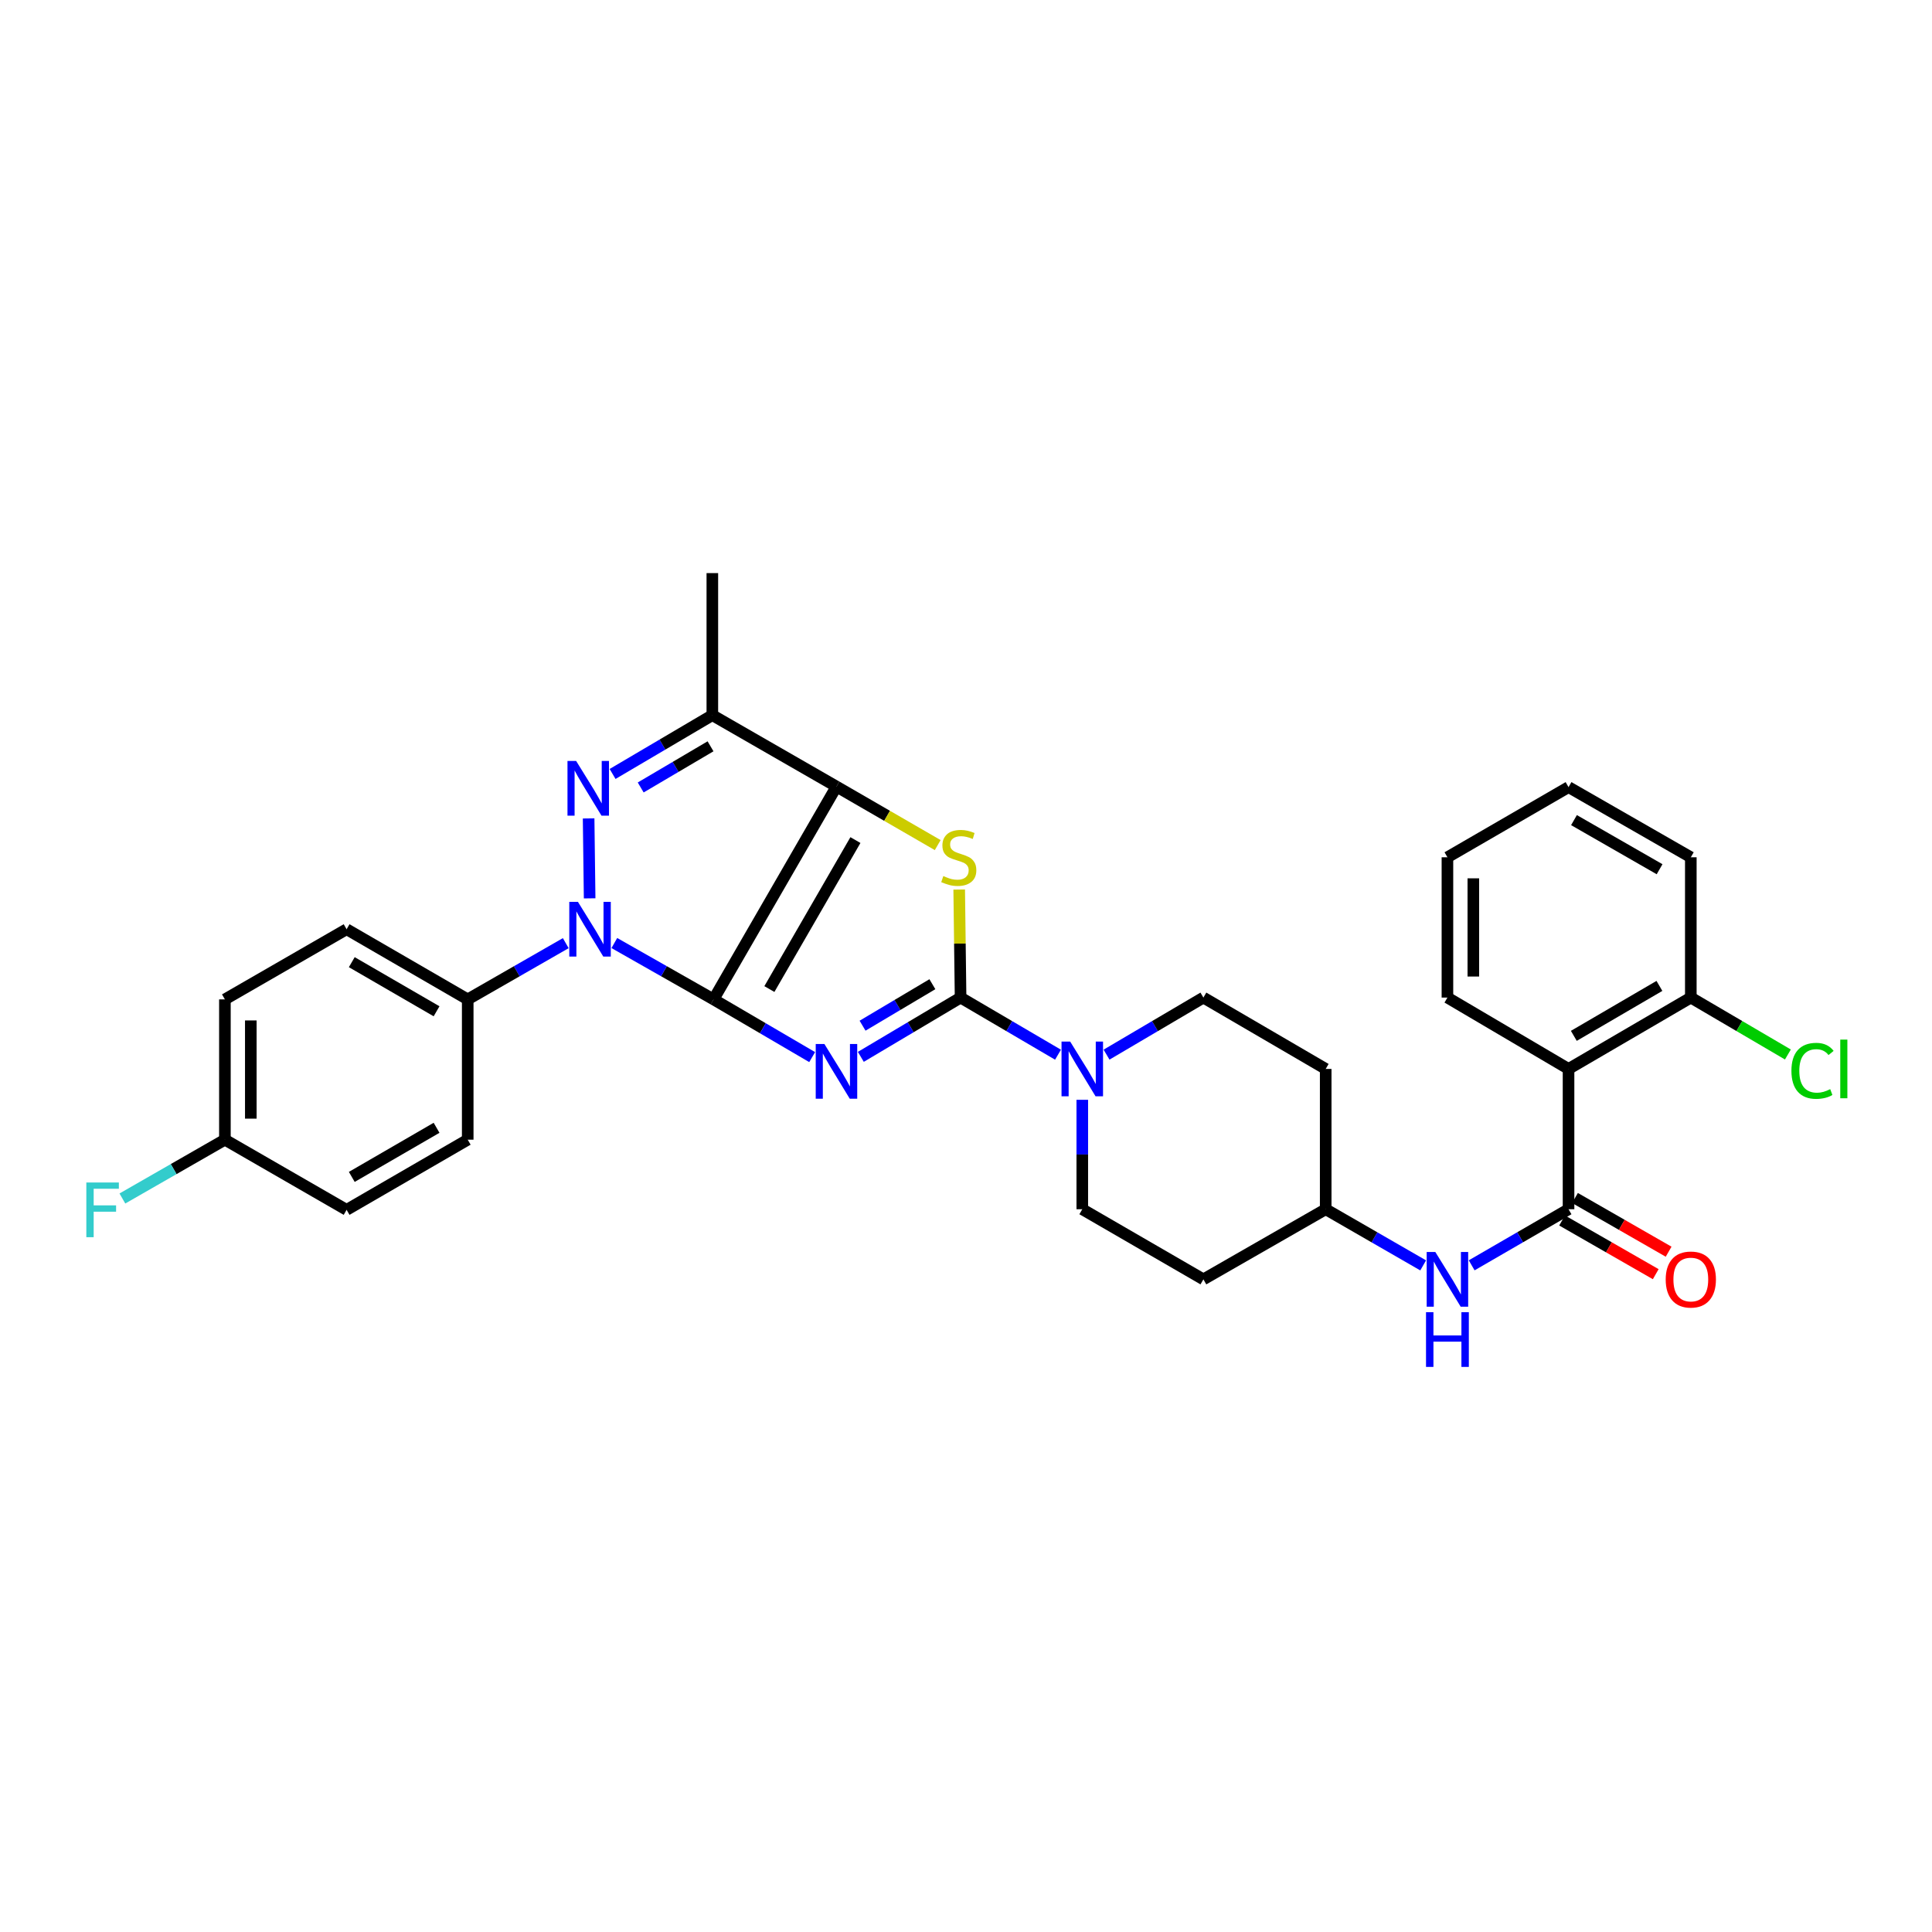 <?xml version='1.0' encoding='iso-8859-1'?>
<svg version='1.1' baseProfile='full'
              xmlns='http://www.w3.org/2000/svg'
                      xmlns:rdkit='http://www.rdkit.org/xml'
                      xmlns:xlink='http://www.w3.org/1999/xlink'
                  xml:space='preserve'
width='1000px' height='1000px' viewBox='0 0 1000 1000'>
<!-- END OF HEADER -->
<rect style='opacity:1.0;fill:#FFFFFF;stroke:none' width='1000' height='1000' x='0' y='0'> </rect>
<path class='bond-0' d='M 369.332,517.283 L 394.854,532.221' style='fill:none;fill-rule:evenodd;stroke:#000000;stroke-width:6px;stroke-linecap:butt;stroke-linejoin:miter;stroke-opacity:1' />
<path class='bond-0' d='M 394.854,532.221 L 420.375,547.158' style='fill:none;fill-rule:evenodd;stroke:#0000FF;stroke-width:6px;stroke-linecap:butt;stroke-linejoin:miter;stroke-opacity:1' />
<path class='bond-1' d='M 369.332,517.283 L 432.958,407.121' style='fill:none;fill-rule:evenodd;stroke:#000000;stroke-width:6px;stroke-linecap:butt;stroke-linejoin:miter;stroke-opacity:1' />
<path class='bond-1' d='M 398.229,511.936 L 442.767,434.822' style='fill:none;fill-rule:evenodd;stroke:#000000;stroke-width:6px;stroke-linecap:butt;stroke-linejoin:miter;stroke-opacity:1' />
<path class='bond-2' d='M 369.332,517.283 L 343.656,502.698' style='fill:none;fill-rule:evenodd;stroke:#000000;stroke-width:6px;stroke-linecap:butt;stroke-linejoin:miter;stroke-opacity:1' />
<path class='bond-2' d='M 343.656,502.698 L 317.98,488.112' style='fill:none;fill-rule:evenodd;stroke:#0000FF;stroke-width:6px;stroke-linecap:butt;stroke-linejoin:miter;stroke-opacity:1' />
<path class='bond-3' d='M 445.566,547.029 L 471.38,531.687' style='fill:none;fill-rule:evenodd;stroke:#0000FF;stroke-width:6px;stroke-linecap:butt;stroke-linejoin:miter;stroke-opacity:1' />
<path class='bond-3' d='M 471.38,531.687 L 497.195,516.345' style='fill:none;fill-rule:evenodd;stroke:#000000;stroke-width:6px;stroke-linecap:butt;stroke-linejoin:miter;stroke-opacity:1' />
<path class='bond-3' d='M 446.46,530.9 L 464.53,520.16' style='fill:none;fill-rule:evenodd;stroke:#0000FF;stroke-width:6px;stroke-linecap:butt;stroke-linejoin:miter;stroke-opacity:1' />
<path class='bond-3' d='M 464.53,520.16 L 482.6,509.42' style='fill:none;fill-rule:evenodd;stroke:#000000;stroke-width:6px;stroke-linecap:butt;stroke-linejoin:miter;stroke-opacity:1' />
<path class='bond-5' d='M 432.958,407.121 L 459.157,422.27' style='fill:none;fill-rule:evenodd;stroke:#000000;stroke-width:6px;stroke-linecap:butt;stroke-linejoin:miter;stroke-opacity:1' />
<path class='bond-5' d='M 459.157,422.27 L 485.355,437.42' style='fill:none;fill-rule:evenodd;stroke:#CCCC00;stroke-width:6px;stroke-linecap:butt;stroke-linejoin:miter;stroke-opacity:1' />
<path class='bond-6' d='M 432.958,407.121 L 368.707,370.172' style='fill:none;fill-rule:evenodd;stroke:#000000;stroke-width:6px;stroke-linecap:butt;stroke-linejoin:miter;stroke-opacity:1' />
<path class='bond-4' d='M 305.197,464.984 L 304.669,423.614' style='fill:none;fill-rule:evenodd;stroke:#0000FF;stroke-width:6px;stroke-linecap:butt;stroke-linejoin:miter;stroke-opacity:1' />
<path class='bond-11' d='M 292.837,488.174 L 267.463,502.729' style='fill:none;fill-rule:evenodd;stroke:#0000FF;stroke-width:6px;stroke-linecap:butt;stroke-linejoin:miter;stroke-opacity:1' />
<path class='bond-11' d='M 267.463,502.729 L 242.089,517.283' style='fill:none;fill-rule:evenodd;stroke:#000000;stroke-width:6px;stroke-linecap:butt;stroke-linejoin:miter;stroke-opacity:1' />
<path class='bond-8' d='M 497.195,516.345 L 522.408,531.128' style='fill:none;fill-rule:evenodd;stroke:#000000;stroke-width:6px;stroke-linecap:butt;stroke-linejoin:miter;stroke-opacity:1' />
<path class='bond-8' d='M 522.408,531.128 L 547.622,545.911' style='fill:none;fill-rule:evenodd;stroke:#0000FF;stroke-width:6px;stroke-linecap:butt;stroke-linejoin:miter;stroke-opacity:1' />
<path class='bond-32' d='M 497.195,516.345 L 496.836,488.384' style='fill:none;fill-rule:evenodd;stroke:#000000;stroke-width:6px;stroke-linecap:butt;stroke-linejoin:miter;stroke-opacity:1' />
<path class='bond-32' d='M 496.836,488.384 L 496.478,460.423' style='fill:none;fill-rule:evenodd;stroke:#CCCC00;stroke-width:6px;stroke-linecap:butt;stroke-linejoin:miter;stroke-opacity:1' />
<path class='bond-31' d='M 317.074,400.601 L 342.891,385.387' style='fill:none;fill-rule:evenodd;stroke:#0000FF;stroke-width:6px;stroke-linecap:butt;stroke-linejoin:miter;stroke-opacity:1' />
<path class='bond-31' d='M 342.891,385.387 L 368.707,370.172' style='fill:none;fill-rule:evenodd;stroke:#000000;stroke-width:6px;stroke-linecap:butt;stroke-linejoin:miter;stroke-opacity:1' />
<path class='bond-31' d='M 331.627,407.589 L 349.699,396.939' style='fill:none;fill-rule:evenodd;stroke:#0000FF;stroke-width:6px;stroke-linecap:butt;stroke-linejoin:miter;stroke-opacity:1' />
<path class='bond-31' d='M 349.699,396.939 L 367.77,386.288' style='fill:none;fill-rule:evenodd;stroke:#000000;stroke-width:6px;stroke-linecap:butt;stroke-linejoin:miter;stroke-opacity:1' />
<path class='bond-23' d='M 368.707,370.172 L 368.707,296.638' style='fill:none;fill-rule:evenodd;stroke:#000000;stroke-width:6px;stroke-linecap:butt;stroke-linejoin:miter;stroke-opacity:1' />
<path class='bond-7' d='M 811.874,625.896 L 786.806,640.412' style='fill:none;fill-rule:evenodd;stroke:#000000;stroke-width:6px;stroke-linecap:butt;stroke-linejoin:miter;stroke-opacity:1' />
<path class='bond-7' d='M 786.806,640.412 L 761.738,654.929' style='fill:none;fill-rule:evenodd;stroke:#0000FF;stroke-width:6px;stroke-linecap:butt;stroke-linejoin:miter;stroke-opacity:1' />
<path class='bond-9' d='M 811.874,625.896 L 811.874,553.279' style='fill:none;fill-rule:evenodd;stroke:#000000;stroke-width:6px;stroke-linecap:butt;stroke-linejoin:miter;stroke-opacity:1' />
<path class='bond-13' d='M 808.538,631.712 L 832.771,645.611' style='fill:none;fill-rule:evenodd;stroke:#000000;stroke-width:6px;stroke-linecap:butt;stroke-linejoin:miter;stroke-opacity:1' />
<path class='bond-13' d='M 832.771,645.611 L 857.004,659.51' style='fill:none;fill-rule:evenodd;stroke:#FF0000;stroke-width:6px;stroke-linecap:butt;stroke-linejoin:miter;stroke-opacity:1' />
<path class='bond-13' d='M 815.209,620.08 L 839.443,633.979' style='fill:none;fill-rule:evenodd;stroke:#000000;stroke-width:6px;stroke-linecap:butt;stroke-linejoin:miter;stroke-opacity:1' />
<path class='bond-13' d='M 839.443,633.979 L 863.676,647.879' style='fill:none;fill-rule:evenodd;stroke:#FF0000;stroke-width:6px;stroke-linecap:butt;stroke-linejoin:miter;stroke-opacity:1' />
<path class='bond-14' d='M 560.187,569.254 L 560.187,597.575' style='fill:none;fill-rule:evenodd;stroke:#0000FF;stroke-width:6px;stroke-linecap:butt;stroke-linejoin:miter;stroke-opacity:1' />
<path class='bond-14' d='M 560.187,597.575 L 560.187,625.896' style='fill:none;fill-rule:evenodd;stroke:#000000;stroke-width:6px;stroke-linecap:butt;stroke-linejoin:miter;stroke-opacity:1' />
<path class='bond-15' d='M 572.746,545.879 L 597.81,531.112' style='fill:none;fill-rule:evenodd;stroke:#0000FF;stroke-width:6px;stroke-linecap:butt;stroke-linejoin:miter;stroke-opacity:1' />
<path class='bond-15' d='M 597.81,531.112 L 622.874,516.345' style='fill:none;fill-rule:evenodd;stroke:#000000;stroke-width:6px;stroke-linecap:butt;stroke-linejoin:miter;stroke-opacity:1' />
<path class='bond-12' d='M 811.874,553.279 L 875.164,516.345' style='fill:none;fill-rule:evenodd;stroke:#000000;stroke-width:6px;stroke-linecap:butt;stroke-linejoin:miter;stroke-opacity:1' />
<path class='bond-12' d='M 814.609,536.157 L 858.912,510.303' style='fill:none;fill-rule:evenodd;stroke:#000000;stroke-width:6px;stroke-linecap:butt;stroke-linejoin:miter;stroke-opacity:1' />
<path class='bond-27' d='M 811.874,553.279 L 749.187,516.345' style='fill:none;fill-rule:evenodd;stroke:#000000;stroke-width:6px;stroke-linecap:butt;stroke-linejoin:miter;stroke-opacity:1' />
<path class='bond-10' d='M 736.629,654.962 L 711.404,640.429' style='fill:none;fill-rule:evenodd;stroke:#0000FF;stroke-width:6px;stroke-linecap:butt;stroke-linejoin:miter;stroke-opacity:1' />
<path class='bond-10' d='M 711.404,640.429 L 686.179,625.896' style='fill:none;fill-rule:evenodd;stroke:#000000;stroke-width:6px;stroke-linecap:butt;stroke-linejoin:miter;stroke-opacity:1' />
<path class='bond-19' d='M 242.089,517.283 L 179.402,480.967' style='fill:none;fill-rule:evenodd;stroke:#000000;stroke-width:6px;stroke-linecap:butt;stroke-linejoin:miter;stroke-opacity:1' />
<path class='bond-19' d='M 225.964,523.438 L 182.083,498.017' style='fill:none;fill-rule:evenodd;stroke:#000000;stroke-width:6px;stroke-linecap:butt;stroke-linejoin:miter;stroke-opacity:1' />
<path class='bond-20' d='M 242.089,517.283 L 242.089,589.9' style='fill:none;fill-rule:evenodd;stroke:#000000;stroke-width:6px;stroke-linecap:butt;stroke-linejoin:miter;stroke-opacity:1' />
<path class='bond-22' d='M 875.164,516.345 L 900.288,531.075' style='fill:none;fill-rule:evenodd;stroke:#000000;stroke-width:6px;stroke-linecap:butt;stroke-linejoin:miter;stroke-opacity:1' />
<path class='bond-22' d='M 900.288,531.075 L 925.411,545.806' style='fill:none;fill-rule:evenodd;stroke:#00CC00;stroke-width:6px;stroke-linecap:butt;stroke-linejoin:miter;stroke-opacity:1' />
<path class='bond-28' d='M 875.164,516.345 L 875.164,443.727' style='fill:none;fill-rule:evenodd;stroke:#000000;stroke-width:6px;stroke-linecap:butt;stroke-linejoin:miter;stroke-opacity:1' />
<path class='bond-18' d='M 560.187,625.896 L 622.874,662.197' style='fill:none;fill-rule:evenodd;stroke:#000000;stroke-width:6px;stroke-linecap:butt;stroke-linejoin:miter;stroke-opacity:1' />
<path class='bond-17' d='M 622.874,516.345 L 686.179,553.279' style='fill:none;fill-rule:evenodd;stroke:#000000;stroke-width:6px;stroke-linecap:butt;stroke-linejoin:miter;stroke-opacity:1' />
<path class='bond-16' d='M 686.179,625.896 L 686.179,553.279' style='fill:none;fill-rule:evenodd;stroke:#000000;stroke-width:6px;stroke-linecap:butt;stroke-linejoin:miter;stroke-opacity:1' />
<path class='bond-34' d='M 686.179,625.896 L 622.874,662.197' style='fill:none;fill-rule:evenodd;stroke:#000000;stroke-width:6px;stroke-linecap:butt;stroke-linejoin:miter;stroke-opacity:1' />
<path class='bond-24' d='M 179.402,480.967 L 116.409,517.283' style='fill:none;fill-rule:evenodd;stroke:#000000;stroke-width:6px;stroke-linecap:butt;stroke-linejoin:miter;stroke-opacity:1' />
<path class='bond-25' d='M 242.089,589.9 L 179.402,626.216' style='fill:none;fill-rule:evenodd;stroke:#000000;stroke-width:6px;stroke-linecap:butt;stroke-linejoin:miter;stroke-opacity:1' />
<path class='bond-25' d='M 225.964,583.745 L 182.083,609.166' style='fill:none;fill-rule:evenodd;stroke:#000000;stroke-width:6px;stroke-linecap:butt;stroke-linejoin:miter;stroke-opacity:1' />
<path class='bond-21' d='M 116.409,589.9 L 179.402,626.216' style='fill:none;fill-rule:evenodd;stroke:#000000;stroke-width:6px;stroke-linecap:butt;stroke-linejoin:miter;stroke-opacity:1' />
<path class='bond-26' d='M 116.409,589.9 L 89.879,605.12' style='fill:none;fill-rule:evenodd;stroke:#000000;stroke-width:6px;stroke-linecap:butt;stroke-linejoin:miter;stroke-opacity:1' />
<path class='bond-26' d='M 89.879,605.12 L 63.348,620.339' style='fill:none;fill-rule:evenodd;stroke:#33CCCC;stroke-width:6px;stroke-linecap:butt;stroke-linejoin:miter;stroke-opacity:1' />
<path class='bond-33' d='M 116.409,589.9 L 116.409,517.283' style='fill:none;fill-rule:evenodd;stroke:#000000;stroke-width:6px;stroke-linecap:butt;stroke-linejoin:miter;stroke-opacity:1' />
<path class='bond-33' d='M 129.818,579.008 L 129.818,528.176' style='fill:none;fill-rule:evenodd;stroke:#000000;stroke-width:6px;stroke-linecap:butt;stroke-linejoin:miter;stroke-opacity:1' />
<path class='bond-29' d='M 749.187,516.345 L 749.187,443.727' style='fill:none;fill-rule:evenodd;stroke:#000000;stroke-width:6px;stroke-linecap:butt;stroke-linejoin:miter;stroke-opacity:1' />
<path class='bond-29' d='M 762.596,505.452 L 762.596,454.62' style='fill:none;fill-rule:evenodd;stroke:#000000;stroke-width:6px;stroke-linecap:butt;stroke-linejoin:miter;stroke-opacity:1' />
<path class='bond-35' d='M 875.164,443.727 L 811.874,407.411' style='fill:none;fill-rule:evenodd;stroke:#000000;stroke-width:6px;stroke-linecap:butt;stroke-linejoin:miter;stroke-opacity:1' />
<path class='bond-35' d='M 858.997,449.91 L 814.694,424.489' style='fill:none;fill-rule:evenodd;stroke:#000000;stroke-width:6px;stroke-linecap:butt;stroke-linejoin:miter;stroke-opacity:1' />
<path class='bond-30' d='M 749.187,443.727 L 811.874,407.411' style='fill:none;fill-rule:evenodd;stroke:#000000;stroke-width:6px;stroke-linecap:butt;stroke-linejoin:miter;stroke-opacity:1' />
<path  class='atom-1' d='M 426.698 540.363
L 435.978 555.363
Q 436.898 556.843, 438.378 559.523
Q 439.858 562.203, 439.938 562.363
L 439.938 540.363
L 443.698 540.363
L 443.698 568.683
L 439.818 568.683
L 429.858 552.283
Q 428.698 550.363, 427.458 548.163
Q 426.258 545.963, 425.898 545.283
L 425.898 568.683
L 422.218 568.683
L 422.218 540.363
L 426.698 540.363
' fill='#0000FF'/>
<path  class='atom-3' d='M 299.141 466.807
L 308.421 481.807
Q 309.341 483.287, 310.821 485.967
Q 312.301 488.647, 312.381 488.807
L 312.381 466.807
L 316.141 466.807
L 316.141 495.127
L 312.261 495.127
L 302.301 478.727
Q 301.141 476.807, 299.901 474.607
Q 298.701 472.407, 298.341 471.727
L 298.341 495.127
L 294.661 495.127
L 294.661 466.807
L 299.141 466.807
' fill='#0000FF'/>
<path  class='atom-5' d='M 298.21 393.87
L 307.49 408.87
Q 308.41 410.35, 309.89 413.03
Q 311.37 415.71, 311.45 415.87
L 311.45 393.87
L 315.21 393.87
L 315.21 422.19
L 311.33 422.19
L 301.37 405.79
Q 300.21 403.87, 298.97 401.67
Q 297.77 399.47, 297.41 398.79
L 297.41 422.19
L 293.73 422.19
L 293.73 393.87
L 298.21 393.87
' fill='#0000FF'/>
<path  class='atom-6' d='M 488.263 453.447
Q 488.583 453.567, 489.903 454.127
Q 491.223 454.687, 492.663 455.047
Q 494.143 455.367, 495.583 455.367
Q 498.263 455.367, 499.823 454.087
Q 501.383 452.767, 501.383 450.487
Q 501.383 448.927, 500.583 447.967
Q 499.823 447.007, 498.623 446.487
Q 497.423 445.967, 495.423 445.367
Q 492.903 444.607, 491.383 443.887
Q 489.903 443.167, 488.823 441.647
Q 487.783 440.127, 487.783 437.567
Q 487.783 434.007, 490.183 431.807
Q 492.623 429.607, 497.423 429.607
Q 500.703 429.607, 504.423 431.167
L 503.503 434.247
Q 500.103 432.847, 497.543 432.847
Q 494.783 432.847, 493.263 434.007
Q 491.743 435.127, 491.783 437.087
Q 491.783 438.607, 492.543 439.527
Q 493.343 440.447, 494.463 440.967
Q 495.623 441.487, 497.543 442.087
Q 500.103 442.887, 501.623 443.687
Q 503.143 444.487, 504.223 446.127
Q 505.343 447.727, 505.343 450.487
Q 505.343 454.407, 502.703 456.527
Q 500.103 458.607, 495.743 458.607
Q 493.223 458.607, 491.303 458.047
Q 489.423 457.527, 487.183 456.607
L 488.263 453.447
' fill='#CCCC00'/>
<path  class='atom-9' d='M 553.927 539.119
L 563.207 554.119
Q 564.127 555.599, 565.607 558.279
Q 567.087 560.959, 567.167 561.119
L 567.167 539.119
L 570.927 539.119
L 570.927 567.439
L 567.047 567.439
L 557.087 551.039
Q 555.927 549.119, 554.687 546.919
Q 553.487 544.719, 553.127 544.039
L 553.127 567.439
L 549.447 567.439
L 549.447 539.119
L 553.927 539.119
' fill='#0000FF'/>
<path  class='atom-11' d='M 742.927 648.037
L 752.207 663.037
Q 753.127 664.517, 754.607 667.197
Q 756.087 669.877, 756.167 670.037
L 756.167 648.037
L 759.927 648.037
L 759.927 676.357
L 756.047 676.357
L 746.087 659.957
Q 744.927 658.037, 743.687 655.837
Q 742.487 653.637, 742.127 652.957
L 742.127 676.357
L 738.447 676.357
L 738.447 648.037
L 742.927 648.037
' fill='#0000FF'/>
<path  class='atom-11' d='M 738.107 679.189
L 741.947 679.189
L 741.947 691.229
L 756.427 691.229
L 756.427 679.189
L 760.267 679.189
L 760.267 707.509
L 756.427 707.509
L 756.427 694.429
L 741.947 694.429
L 741.947 707.509
L 738.107 707.509
L 738.107 679.189
' fill='#0000FF'/>
<path  class='atom-14' d='M 862.164 662.277
Q 862.164 655.477, 865.524 651.677
Q 868.884 647.877, 875.164 647.877
Q 881.444 647.877, 884.804 651.677
Q 888.164 655.477, 888.164 662.277
Q 888.164 669.157, 884.764 673.077
Q 881.364 676.957, 875.164 676.957
Q 868.924 676.957, 865.524 673.077
Q 862.164 669.197, 862.164 662.277
M 875.164 673.757
Q 879.484 673.757, 881.804 670.877
Q 884.164 667.957, 884.164 662.277
Q 884.164 656.717, 881.804 653.917
Q 879.484 651.077, 875.164 651.077
Q 870.844 651.077, 868.484 653.877
Q 866.164 656.677, 866.164 662.277
Q 866.164 667.997, 868.484 670.877
Q 870.844 673.757, 875.164 673.757
' fill='#FF0000'/>
<path  class='atom-23' d='M 927.237 554.259
Q 927.237 547.219, 930.517 543.539
Q 933.837 539.819, 940.117 539.819
Q 945.957 539.819, 949.077 543.939
L 946.437 546.099
Q 944.157 543.099, 940.117 543.099
Q 935.837 543.099, 933.557 545.979
Q 931.317 548.819, 931.317 554.259
Q 931.317 559.859, 933.637 562.739
Q 935.997 565.619, 940.557 565.619
Q 943.677 565.619, 947.317 563.739
L 948.437 566.739
Q 946.957 567.699, 944.717 568.259
Q 942.477 568.819, 939.997 568.819
Q 933.837 568.819, 930.517 565.059
Q 927.237 561.299, 927.237 554.259
' fill='#00CC00'/>
<path  class='atom-23' d='M 952.517 538.099
L 956.197 538.099
L 956.197 568.459
L 952.517 568.459
L 952.517 538.099
' fill='#00CC00'/>
<path  class='atom-27' d='M 44.684 612.056
L 61.524 612.056
L 61.524 615.296
L 48.484 615.296
L 48.484 623.896
L 60.084 623.896
L 60.084 627.176
L 48.484 627.176
L 48.484 640.376
L 44.684 640.376
L 44.684 612.056
' fill='#33CCCC'/>
</svg>
